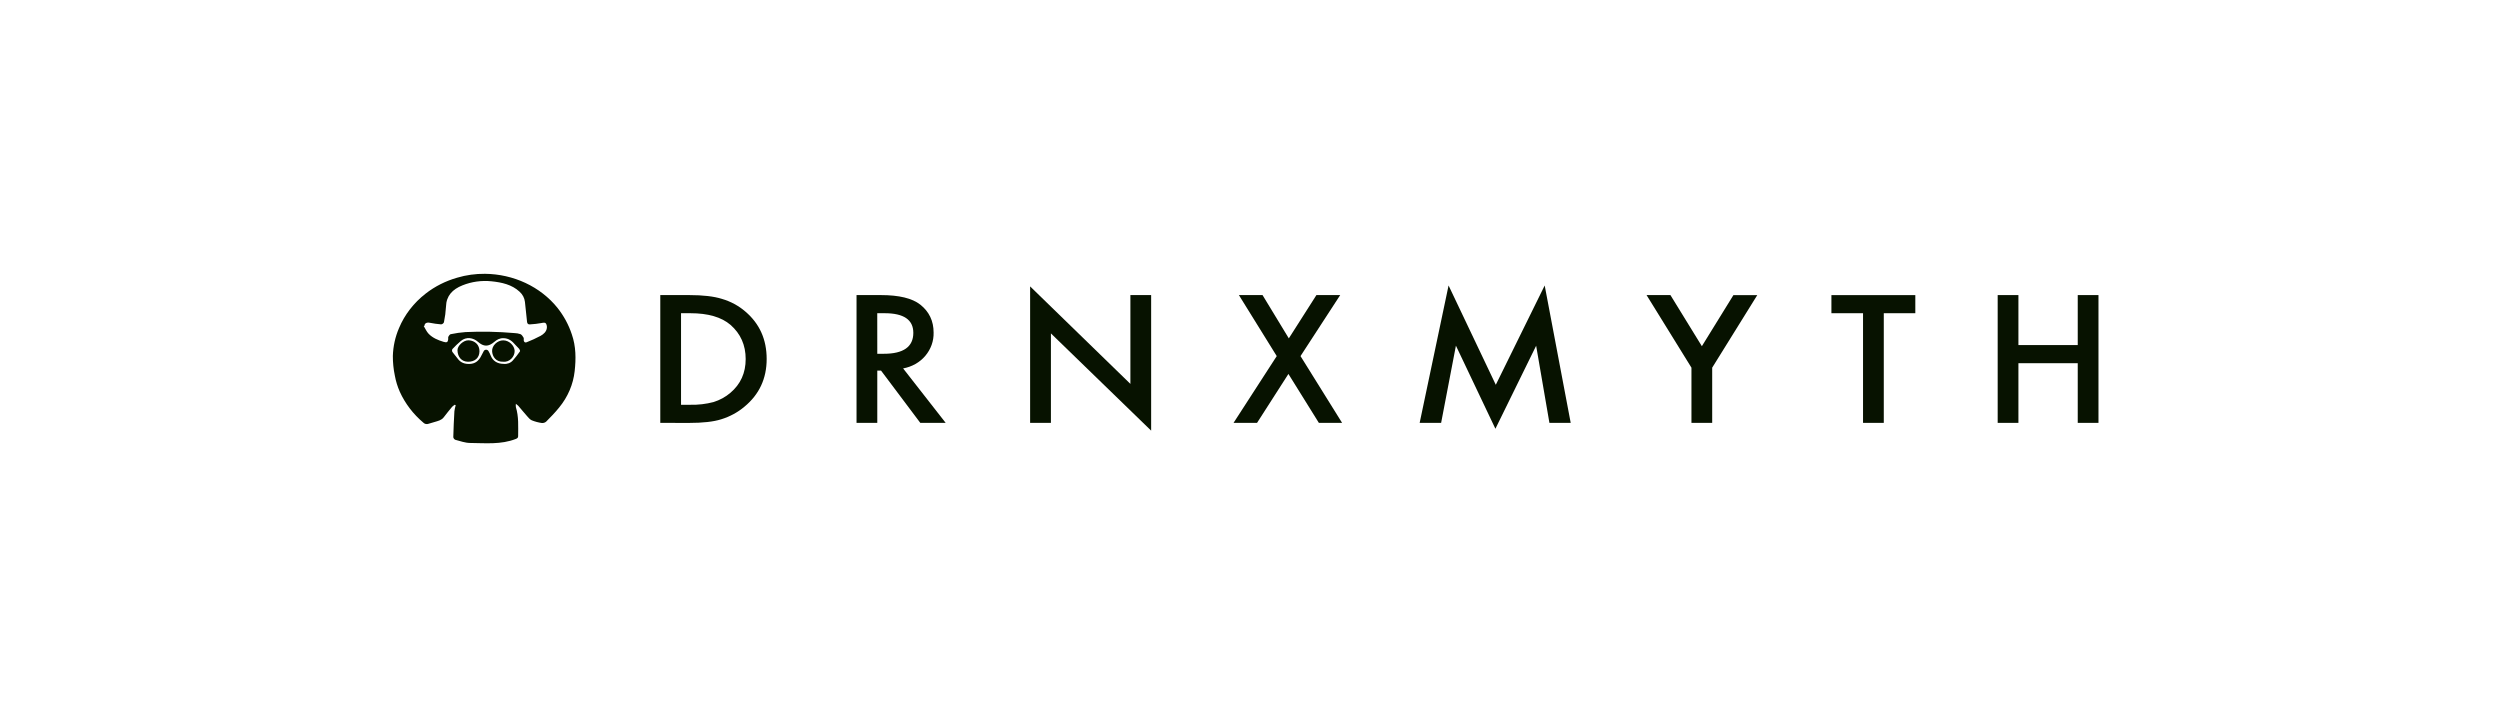 <svg width="210" height="60" viewBox="0 0 210 60" fill="none" xmlns="http://www.w3.org/2000/svg">
<g id="Dryxnmyth">
<g id="Logo">
<path d="M55.464 35.521V24.787H57.892C59.053 24.787 59.971 24.894 60.645 25.107C61.379 25.322 62.051 25.686 62.611 26.171C63.803 27.185 64.4 28.512 64.4 30.155C64.4 31.797 63.779 33.132 62.536 34.159C61.972 34.637 61.304 34.999 60.576 35.222C59.938 35.425 59.033 35.526 57.861 35.526L55.464 35.521ZM57.207 34.001H57.991C58.651 34.016 59.31 33.939 59.944 33.771C60.466 33.608 60.945 33.345 61.35 33C62.209 32.273 62.638 31.325 62.637 30.157C62.636 28.989 62.212 28.033 61.365 27.29C60.602 26.637 59.478 26.31 57.991 26.31H57.207V34.001Z" fill="#071200"/>
<path d="M75.862 30.947L79.436 35.521H77.305L74.006 31.128H73.692V35.521H71.949V24.787H73.991C75.517 24.787 76.621 25.053 77.302 25.587C78.05 26.18 78.424 26.964 78.423 27.936C78.442 28.645 78.194 29.338 77.72 29.897C77.258 30.441 76.598 30.814 75.862 30.947ZM73.692 29.717H74.243C75.894 29.717 76.719 29.131 76.719 27.958C76.719 26.859 75.916 26.31 74.311 26.31H73.689L73.692 29.717Z" fill="#071200"/>
<path d="M86.53 35.521V24.057L94.953 32.247V24.787H96.696V36.174L88.277 28.006V35.521H86.53Z" fill="#071200"/>
<path d="M107.246 29.912L104.067 24.787H106.053L108.261 28.423L110.579 24.787H112.577L109.243 29.912L112.737 35.521H110.785L108.227 31.411L105.593 35.519H103.619L107.246 29.912Z" fill="#071200"/>
<path d="M119.251 35.521L121.68 23.98L125.647 32.323L129.754 23.98L131.939 35.521H130.151L129.036 29.042L125.614 36.016L122.297 29.035L121.055 35.52L119.251 35.521Z" fill="#071200"/>
<path d="M142.082 30.884L138.311 24.787H140.316L142.957 29.081L145.606 24.791H147.61L143.824 30.884V35.521H142.082V30.884Z" fill="#071200"/>
<path d="M158.238 26.31V35.521H156.495V26.31H153.839V24.79H160.887V26.31H158.238Z" fill="#071200"/>
<path d="M169.547 28.986H174.53V24.787H176.272V35.521H174.53V30.509H169.547V35.521H167.805V24.787H169.547V28.986Z" fill="#071200"/>
<path d="M43.333 33.919C43.322 34.011 43.322 34.104 43.333 34.196C43.582 34.998 43.524 35.817 43.524 36.639C43.524 36.772 43.449 36.824 43.325 36.873C42.089 37.357 40.787 37.221 39.501 37.209C39.08 37.209 38.659 37.051 38.245 36.943C38.199 36.921 38.16 36.889 38.131 36.85C38.101 36.811 38.083 36.766 38.077 36.719C38.095 35.995 38.127 35.272 38.169 34.548C38.192 34.377 38.228 34.208 38.279 34.042L38.206 33.996C38.123 34.047 38.047 34.106 37.978 34.172C37.736 34.462 37.499 34.757 37.27 35.057C37.082 35.303 36.788 35.361 36.51 35.445C36.34 35.499 36.166 35.547 35.996 35.597C35.924 35.624 35.844 35.631 35.768 35.615C35.692 35.6 35.623 35.564 35.571 35.511C34.71 34.787 34.032 33.899 33.584 32.909C33.39 32.471 33.25 32.014 33.166 31.548C33.053 31.006 32.997 30.455 33 29.903C33.022 29.099 33.197 28.303 33.519 27.554C33.988 26.432 34.759 25.436 35.759 24.66C36.535 24.055 37.436 23.601 38.408 23.324C39.16 23.101 39.947 22.992 40.737 23C41.921 23.012 43.087 23.275 44.142 23.769C45.197 24.263 46.113 24.974 46.819 25.848C47.358 26.526 47.769 27.283 48.033 28.087C48.387 29.101 48.387 30.146 48.272 31.175C48.151 32.285 47.699 33.344 46.966 34.234C46.635 34.647 46.256 35.034 45.878 35.416C45.829 35.458 45.771 35.491 45.707 35.511C45.643 35.531 45.575 35.538 45.508 35.532C45.221 35.491 44.941 35.416 44.674 35.309C44.517 35.243 44.395 35.089 44.278 34.958C44.022 34.671 43.781 34.373 43.531 34.082C43.469 34.024 43.403 33.969 43.333 33.919ZM35.659 27.358L35.596 27.39C35.732 27.61 35.831 27.861 36.011 28.044C36.342 28.385 36.795 28.577 37.269 28.717C37.529 28.793 37.622 28.749 37.649 28.498C37.657 28.425 37.632 28.339 37.664 28.279C37.709 28.197 37.782 28.086 37.862 28.071C38.27 27.985 38.685 27.926 39.102 27.895C40.464 27.831 41.829 27.859 43.186 27.977C43.367 27.98 43.547 28.011 43.717 28.067C43.828 28.115 43.912 28.25 43.978 28.36C44.015 28.425 43.984 28.521 43.995 28.601C44.014 28.726 44.106 28.804 44.228 28.753C44.635 28.595 45.03 28.413 45.412 28.21C45.662 28.07 45.891 27.866 45.933 27.57C45.956 27.437 45.931 27.301 45.864 27.181C45.795 27.08 45.652 27.098 45.502 27.132C45.174 27.192 44.842 27.231 44.508 27.249C44.354 27.262 44.288 27.172 44.272 27.035C44.215 26.477 44.15 25.92 44.095 25.363C44.06 25.036 43.9 24.731 43.643 24.502C42.999 23.903 42.151 23.718 41.286 23.629C40.455 23.543 39.615 23.66 38.85 23.968C38.004 24.304 37.488 24.851 37.464 25.753C37.439 26.195 37.381 26.635 37.291 27.07C37.272 27.115 37.241 27.155 37.201 27.186C37.16 27.217 37.112 27.238 37.061 27.247C36.738 27.221 36.418 27.176 36.102 27.113C35.855 27.061 35.661 27.155 35.659 27.358ZM42.31 30.566C42.455 30.582 42.602 30.563 42.738 30.512C42.873 30.461 42.992 30.378 43.083 30.273C43.297 30.032 43.495 29.779 43.677 29.516C43.707 29.476 43.654 29.359 43.607 29.3C43.511 29.182 43.386 29.084 43.287 28.966C43.031 28.662 42.746 28.415 42.293 28.406C41.975 28.398 41.735 28.533 41.521 28.719C41.024 29.142 40.624 29.134 40.144 28.71C39.759 28.369 39.17 28.259 38.71 28.644C38.459 28.856 38.222 29.083 38.001 29.322C37.981 29.359 37.97 29.4 37.97 29.441C37.97 29.483 37.981 29.524 38.001 29.561C38.132 29.753 38.301 29.923 38.435 30.112C38.689 30.472 39.044 30.595 39.493 30.568C39.905 30.543 40.165 30.331 40.355 30.021C40.458 29.853 40.531 29.668 40.631 29.498C40.648 29.462 40.676 29.432 40.711 29.41C40.747 29.389 40.788 29.377 40.83 29.377C40.873 29.376 40.914 29.387 40.95 29.407C40.986 29.428 41.015 29.458 41.033 29.493C41.105 29.612 41.167 29.736 41.217 29.865C41.388 30.306 41.761 30.562 42.31 30.566Z" fill="#071200"/>
<path d="M42.278 30.385C41.654 30.414 41.361 29.951 41.337 29.502C41.31 29.03 41.79 28.59 42.261 28.59C42.77 28.582 43.217 29.04 43.23 29.475C43.246 29.962 42.785 30.444 42.278 30.385Z" fill="#071200"/>
<path d="M40.275 29.515C40.268 30.055 39.895 30.393 39.311 30.386C38.78 30.38 38.449 29.997 38.428 29.441C38.409 29.044 38.935 28.563 39.373 28.586C39.906 28.613 40.285 28.979 40.275 29.515Z" fill="#071200"/>
</g>
</g>
</svg>
